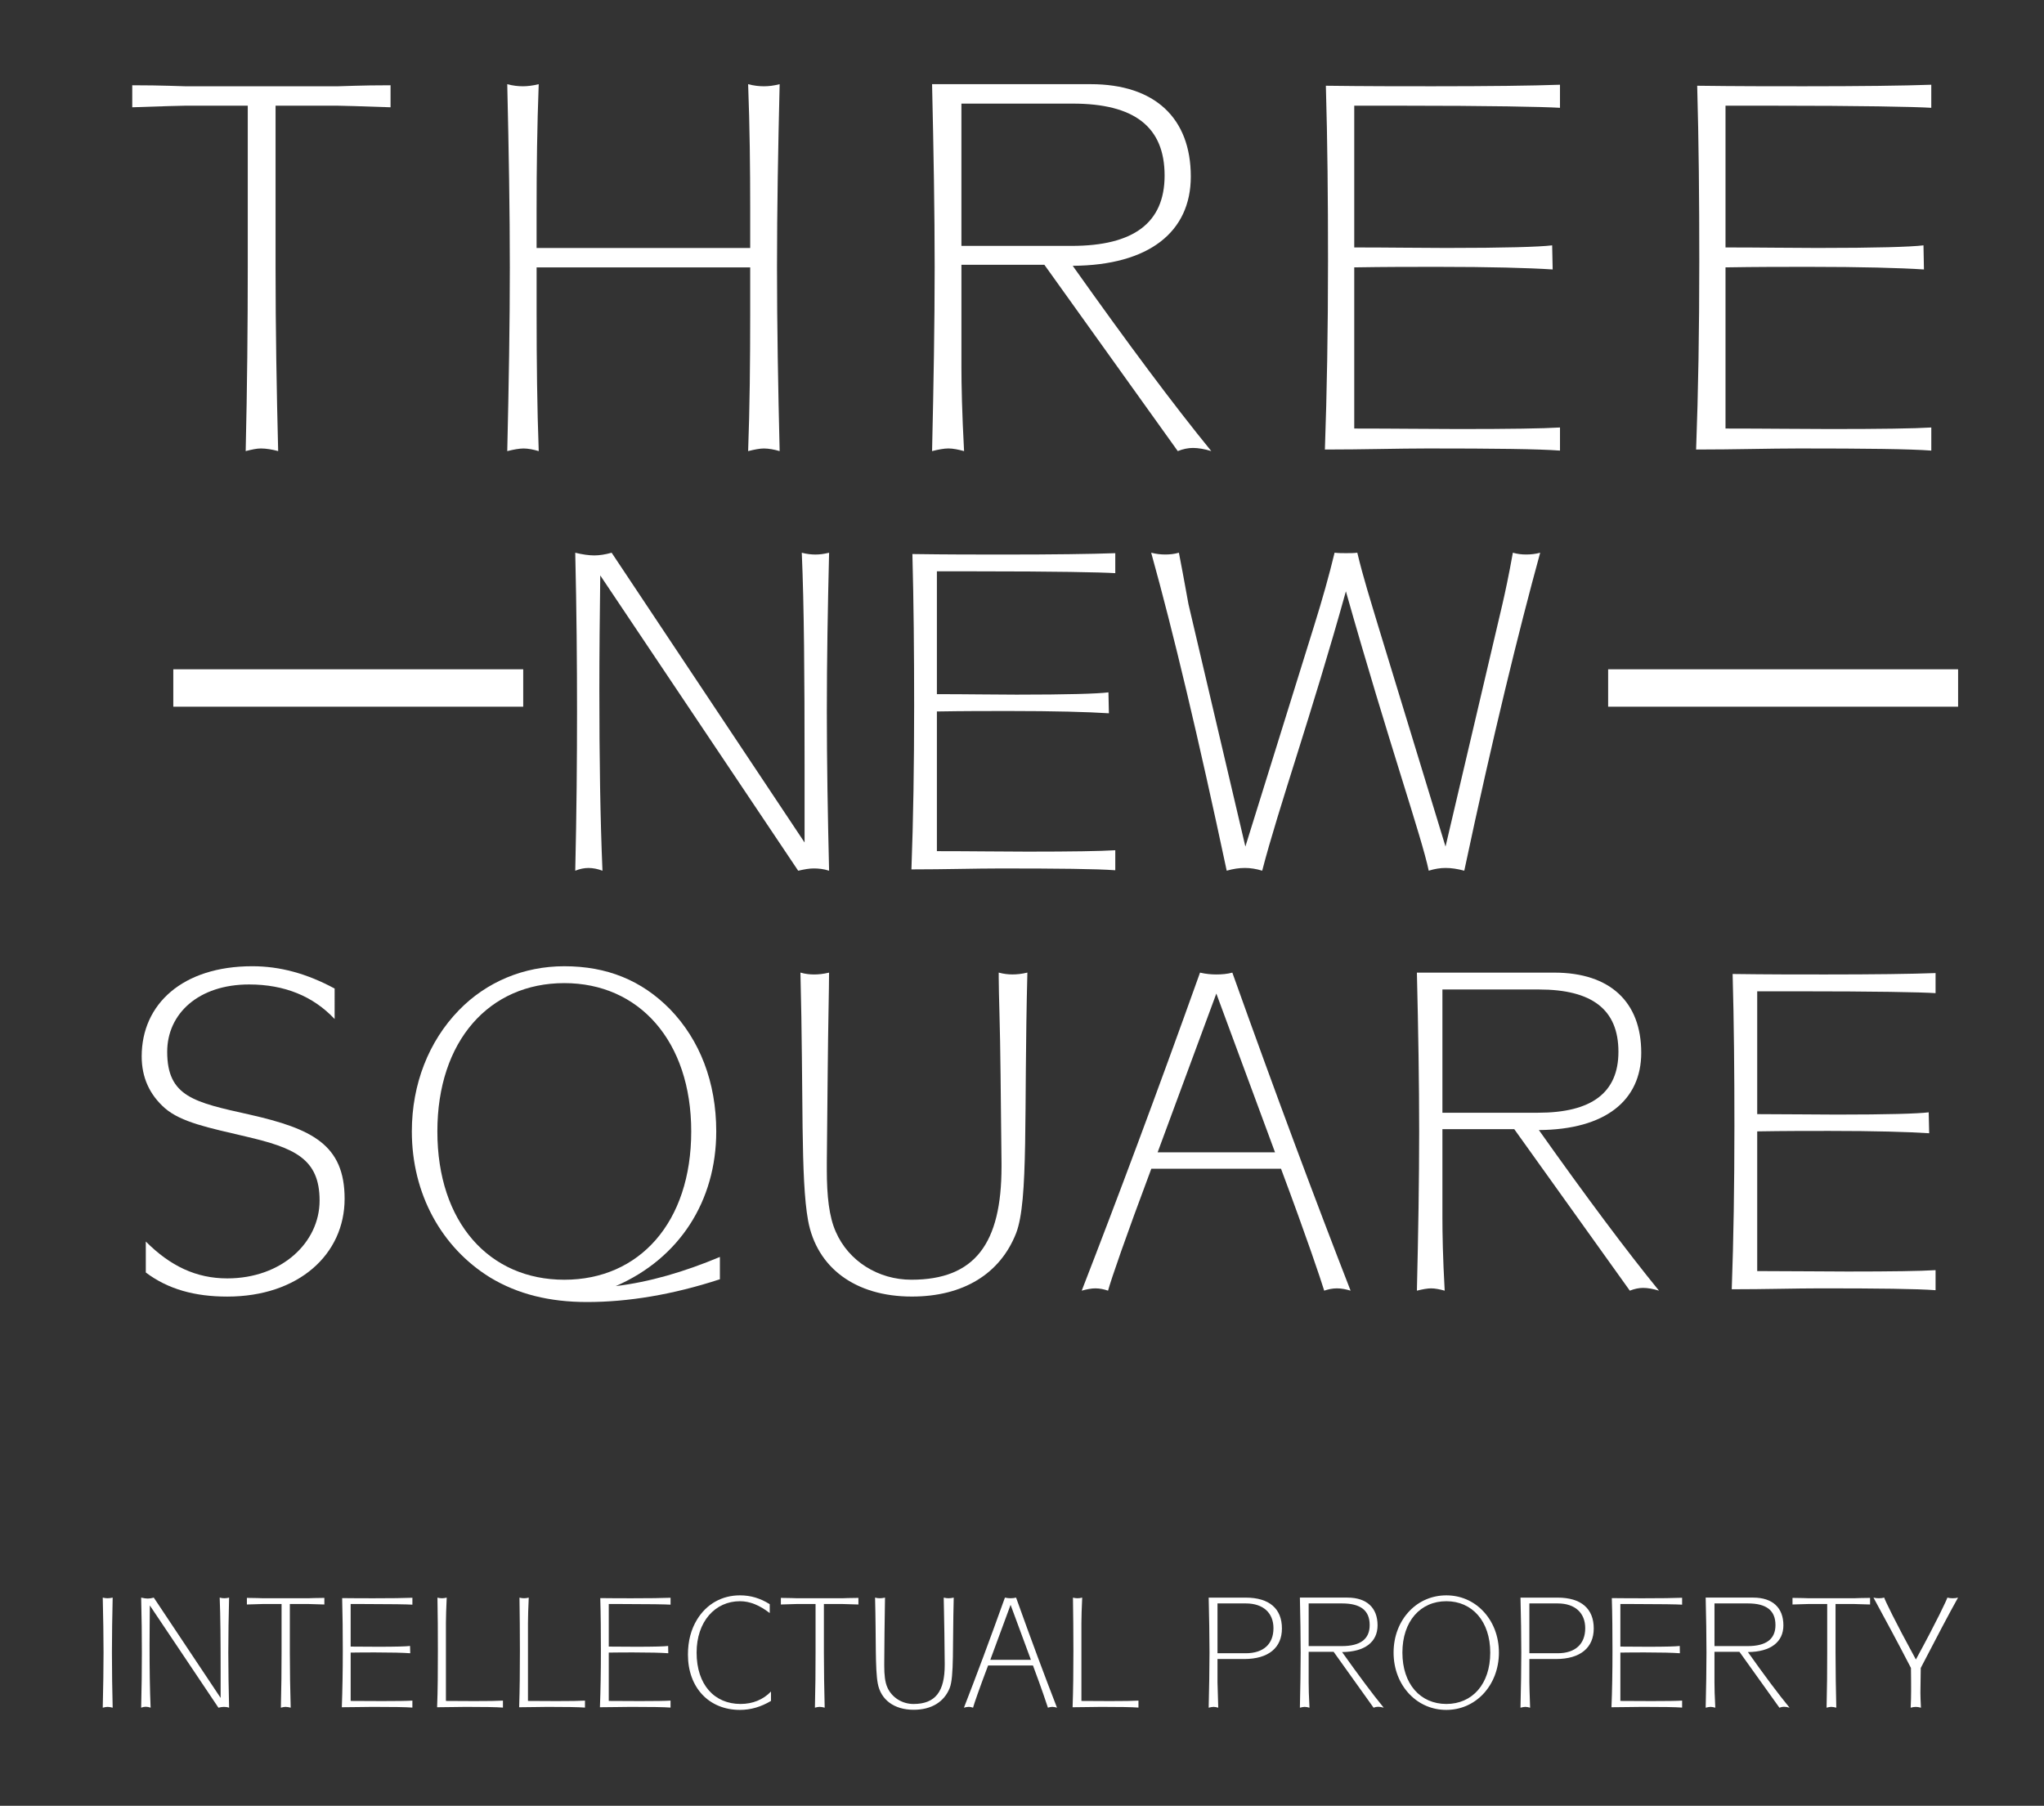 <?xml version="1.0" encoding="utf-8"?>
<!-- Generator: Adobe Illustrator 16.0.0, SVG Export Plug-In . SVG Version: 6.00 Build 0)  -->
<!DOCTYPE svg PUBLIC "-//W3C//DTD SVG 1.1//EN" "http://www.w3.org/Graphics/SVG/1.1/DTD/svg11.dtd">
<svg version="1.1" id="Layer_1" xmlns="http://www.w3.org/2000/svg" xmlns:xlink="http://www.w3.org/1999/xlink" x="0px" y="0px"
	 width="124.504px" height="110px" viewBox="0 0 124.504 110" enable-background="new 0 0 124.504 110" xml:space="preserve">
<rect x="0" y="0" width="124.504" height="110" fill="#333333" stroke="none"/>
<g>
	<defs>
		<rect id="SVGID_1_" width="124.504" height="110"/>
	</defs>
	<clipPath id="SVGID_2_">
		<use xlink:href="#SVGID_1_"  overflow="visible"/>
	</clipPath>
	<path clip-path="url(#SVGID_2_)" fill="#FFFFFF" d="M6.549,97.356c0.087,0,0.191-0.01,0.314-0.038
		c-0.025,1.158-0.045,2.271-0.045,3.349c0,1.209,0.02,2.329,0.045,3.356c-0.102-0.028-0.222-0.049-0.314-0.049
		c-0.077,0-0.173,0.021-0.29,0.049c0.028-1.217,0.048-2.342,0.048-3.356c0-1.02-0.02-2.13-0.048-3.349
		C6.366,97.347,6.472,97.356,6.549,97.356"/>
	<path clip-path="url(#SVGID_2_)" fill="#FFFFFF" d="M9.001,97.375c0.109,0,0.23-0.019,0.366-0.057l4.072,6.11v-1.63
		c0-1.873-0.011-3.368-0.057-4.48c0.103,0.028,0.198,0.038,0.285,0.038c0.087,0,0.174-0.01,0.288-0.038
		c-0.029,1.158-0.048,2.271-0.048,3.349c0,1.074,0.02,2.193,0.048,3.356c-0.114-0.038-0.23-0.049-0.325-0.049
		c-0.099,0-0.202,0.021-0.325,0.049l-4.178-6.228c-0.006,0.854-0.017,1.649-0.017,2.411c0,1.446,0.017,2.722,0.064,3.816
		c-0.104-0.038-0.198-0.056-0.297-0.056c-0.088,0-0.18,0.018-0.278,0.056c0.032-1.217,0.042-2.342,0.042-3.356
		c0-1.02-0.01-2.13-0.042-3.349C8.753,97.356,8.888,97.375,9.001,97.375"/>
	<path clip-path="url(#SVGID_2_)" fill="#FFFFFF" d="M16.007,97.356h2.795c0.083,0,0.399-0.021,0.956-0.021v0.402
		c-0.557-0.019-0.884-0.029-0.966-0.029h-1.137v2.958c0,1.121,0.021,2.243,0.052,3.356c-0.108-0.028-0.224-0.049-0.318-0.049
		c-0.077,0-0.166,0.021-0.28,0.049c0.031-1.168,0.042-2.291,0.042-3.356v-2.958h-1.144c-0.087,0-0.413,0.011-0.968,0.029v-0.402
		C15.594,97.336,15.92,97.356,16.007,97.356"/>
	<path clip-path="url(#SVGID_2_)" fill="#FFFFFF" d="M25.118,97.747c-0.307-0.019-1.276-0.038-2.923-0.038h-0.836v2.592
		c0.643,0,1.197,0.01,1.679,0.01c1.063,0,1.706-0.018,1.939-0.048l0.011,0.444c-0.446-0.032-1.146-0.05-2.112-0.05
		c-0.442,0-0.951,0-1.516,0.01v2.945c0.738,0,1.382,0.009,1.909,0.009c0.929,0,1.542-0.009,1.85-0.029v0.425
		c-0.392-0.031-1.199-0.042-2.418-0.042c-0.535,0-1.171,0.021-1.88,0.021c0.038-1.046,0.059-2.19,0.059-3.442
		c0-1.126-0.011-2.191-0.039-3.206c0.731,0.01,1.371,0.01,1.947,0.01c1.039,0,1.816-0.01,2.332-0.031V97.747z"/>
	<path clip-path="url(#SVGID_2_)" fill="#FFFFFF" d="M26.924,97.356c0.083,0,0.18-0.01,0.286-0.038
		c-0.028,0.643-0.048,1.158-0.048,1.533v4.761c0.67,0,1.246,0.009,1.738,0.009c0.844,0,1.428-0.009,1.735-0.029v0.425
		c-0.39-0.031-1.151-0.042-2.272-0.042c-0.51,0-1.085,0.021-1.738,0.021c0.042-1.046,0.047-2.19,0.047-3.442
		c0-1.115-0.005-2.192-0.026-3.234C26.747,97.347,26.835,97.356,26.924,97.356"/>
	<path clip-path="url(#SVGID_2_)" fill="#FFFFFF" d="M31.923,97.356c0.082,0,0.181-0.01,0.284-0.038
		c-0.029,0.643-0.047,1.158-0.047,1.533v4.761c0.671,0,1.247,0.009,1.734,0.009c0.846,0,1.432-0.009,1.738-0.029v0.425
		c-0.393-0.031-1.152-0.042-2.272-0.042c-0.508,0-1.085,0.021-1.737,0.021c0.035-1.046,0.046-2.19,0.046-3.442
		c0-1.115-0.011-2.192-0.026-3.234C31.746,97.347,31.835,97.356,31.923,97.356"/>
	<path clip-path="url(#SVGID_2_)" fill="#FFFFFF" d="M40.844,97.747c-0.308-0.019-1.279-0.038-2.928-0.038h-0.835v2.592
		c0.643,0,1.197,0.01,1.678,0.01c1.067,0,1.71-0.018,1.939-0.048l0.008,0.444c-0.438-0.032-1.142-0.05-2.111-0.05
		c-0.44,0-0.949,0-1.514,0.01v2.945c0.738,0,1.379,0.009,1.909,0.009c0.931,0,1.545-0.009,1.854-0.029v0.425
		c-0.396-0.031-1.201-0.042-2.42-0.042c-0.537,0-1.171,0.021-1.881,0.021c0.04-1.046,0.059-2.19,0.059-3.442
		c0-1.126-0.008-2.191-0.038-3.206c0.73,0.01,1.373,0.01,1.948,0.01c1.035,0,1.813-0.01,2.333-0.031V97.747z"/>
	<path clip-path="url(#SVGID_2_)" fill="#FFFFFF" d="M46.885,98.258c-0.624-0.48-1.208-0.721-1.813-0.721
		c-1.505,0-2.64,1.229-2.64,3.13c0,1.957,1.083,3.129,2.678,3.129c0.738,0,1.379-0.262,1.852-0.757v0.572
		c-0.604,0.362-1.229,0.547-1.89,0.547c-1.882,0-3.168-1.352-3.168-3.366c0-0.827,0.186-1.535,0.558-2.143
		c0.583-0.949,1.518-1.469,2.611-1.469c0.65,0,1.241,0.176,1.813,0.539V98.258z"/>
	<path clip-path="url(#SVGID_2_)" fill="#FFFFFF" d="M48.535,97.356h2.791c0.085,0,0.404-0.021,0.962-0.021v0.402
		c-0.558-0.019-0.884-0.029-0.97-0.029h-1.133v2.958c0,1.121,0.021,2.243,0.048,3.356c-0.104-0.028-0.217-0.049-0.316-0.049
		c-0.078,0-0.166,0.021-0.279,0.049c0.031-1.168,0.039-2.291,0.039-3.356v-2.958h-1.141c-0.088,0-0.414,0.011-0.972,0.029v-0.402
		C48.121,97.336,48.447,97.356,48.535,97.356"/>
	<path clip-path="url(#SVGID_2_)" fill="#FFFFFF" d="M53.59,97.356c0.095,0,0.189-0.01,0.318-0.038c0,0.342-0.021,1.057-0.031,2.127
		l-0.016,1.874v0.154c0,0.555,0.047,0.997,0.188,1.311c0.271,0.616,0.897,1.013,1.595,1.013c1.343,0,1.901-0.769,1.901-2.382v-0.087
		l-0.021-1.851c-0.01-1.035-0.039-1.711-0.039-2.053v-0.106c0.105,0.028,0.203,0.038,0.289,0.038c0.096,0,0.193-0.01,0.319-0.038
		c-0.078,2.983,0.024,4.809-0.242,5.497c-0.336,0.855-1.113,1.335-2.198,1.335c-1.199,0-2.005-0.616-2.187-1.604
		c-0.164-0.883-0.096-2.629-0.164-5.229C53.407,97.347,53.502,97.356,53.59,97.356"/>
	<path clip-path="url(#SVGID_2_)" fill="#FFFFFF" d="M61.556,97.356c0.113,0,0.228-0.011,0.336-0.038
		c0.929,2.6,1.765,4.836,2.491,6.704c-0.092-0.026-0.187-0.049-0.282-0.049s-0.184,0.022-0.27,0.049
		c-0.081-0.249-0.366-1.111-0.911-2.57h-2.733c-0.551,1.459-0.849,2.321-0.916,2.57c-0.086-0.026-0.169-0.049-0.269-0.049
		c-0.085,0-0.183,0.022-0.286,0.049c0.738-1.896,1.572-4.125,2.496-6.704C61.338,97.346,61.451,97.356,61.556,97.356
		 M60.321,101.107h2.474l-1.238-3.349L60.321,101.107z"/>
	<path clip-path="url(#SVGID_2_)" fill="#FFFFFF" d="M65.63,97.356c0.089,0,0.18-0.01,0.289-0.038
		c-0.03,0.643-0.048,1.158-0.048,1.533v4.761c0.67,0,1.249,0.009,1.739,0.009c0.843,0,1.43-0.009,1.736-0.029v0.425
		c-0.396-0.031-1.151-0.042-2.274-0.042c-0.51,0-1.085,0.021-1.738,0.021c0.038-1.046,0.049-2.19,0.049-3.442
		c0-1.115-0.011-2.192-0.027-3.234C65.461,97.347,65.546,97.356,65.63,97.356"/>
	<path clip-path="url(#SVGID_2_)" fill="#FFFFFF" d="M75.876,97.318c1.448,0,2.209,0.682,2.209,1.879
		c0,1.163-0.806,1.862-2.304,1.862H74.16v1.42c0,0.163,0.021,0.676,0.046,1.544c-0.103-0.027-0.202-0.05-0.282-0.05
		c-0.081,0-0.184,0.022-0.301,0.05c0.027-1.217,0.05-2.343,0.05-3.356c0-1.021-0.022-2.13-0.05-3.349H75.876z M74.16,100.707h1.717
		c1.096,0,1.692-0.569,1.692-1.526c0-0.923-0.614-1.509-1.683-1.509H74.16V100.707z"/>
	<path clip-path="url(#SVGID_2_)" fill="#FFFFFF" d="M82.073,97.317c1.184,0,1.837,0.625,1.837,1.688
		c0,1.008-0.763,1.619-2.161,1.63c1.011,1.421,1.851,2.554,2.536,3.388c-0.13-0.038-0.239-0.056-0.339-0.056
		c-0.088,0-0.184,0.018-0.279,0.056l-2.434-3.405h-1.52v1.861c0,0.336,0.011,0.843,0.05,1.544c-0.106-0.027-0.202-0.05-0.291-0.05
		c-0.076,0-0.179,0.022-0.293,0.05c0.025-1.217,0.047-2.343,0.047-3.356c0-1.021-0.021-2.13-0.047-3.35H82.073z M79.713,100.271
		h2.017c1.131,0,1.7-0.423,1.7-1.282c0-0.894-0.559-1.317-1.682-1.317h-2.035V100.271z"/>
	<path clip-path="url(#SVGID_2_)" fill="#FFFFFF" d="M90.316,98.115c0.632,0.65,0.986,1.552,0.986,2.552
		c0,0.986-0.354,1.9-0.986,2.552c-0.586,0.604-1.365,0.939-2.216,0.939c-0.865,0-1.642-0.336-2.229-0.939
		c-0.633-0.651-0.985-1.555-0.985-2.552c0-1,0.353-1.901,0.985-2.552c0.587-0.606,1.375-0.935,2.229-0.935
		C88.951,97.181,89.73,97.509,90.316,98.115 M85.423,100.667c0,1.919,1.096,3.129,2.677,3.129c1.582,0,2.674-1.21,2.674-3.129
		c0-1.911-1.102-3.13-2.674-3.13C86.519,97.537,85.423,98.756,85.423,100.667"/>
	<path clip-path="url(#SVGID_2_)" fill="#FFFFFF" d="M94.874,97.318c1.448,0,2.204,0.682,2.204,1.879
		c0,1.163-0.802,1.862-2.304,1.862h-1.617v1.42c0,0.163,0.014,0.676,0.045,1.544c-0.106-0.027-0.2-0.05-0.286-0.05
		c-0.078,0-0.188,0.022-0.3,0.05c0.031-1.217,0.049-2.343,0.049-3.356c0-1.021-0.018-2.13-0.049-3.349H94.874z M93.157,100.707
		h1.717c1.091,0,1.685-0.569,1.685-1.526c0-0.923-0.61-1.509-1.678-1.509h-1.724V100.707z"/>
	<path clip-path="url(#SVGID_2_)" fill="#FFFFFF" d="M102.461,97.747c-0.311-0.019-1.278-0.038-2.928-0.038H98.7v2.592
		c0.643,0,1.197,0.01,1.678,0.01c1.067,0,1.707-0.018,1.939-0.048l0.008,0.444c-0.442-0.032-1.142-0.05-2.109-0.05
		c-0.441,0-0.951,0-1.516,0.01v2.945c0.741,0,1.381,0.009,1.907,0.009c0.93,0,1.544-0.009,1.854-0.029v0.425
		c-0.395-0.031-1.201-0.042-2.419-0.042c-0.541,0-1.174,0.021-1.884,0.021c0.043-1.046,0.061-2.19,0.061-3.442
		c0-1.126-0.008-2.191-0.04-3.206c0.732,0.01,1.376,0.01,1.947,0.01c1.039,0,1.813-0.01,2.335-0.031V97.747z"/>
	<path clip-path="url(#SVGID_2_)" fill="#FFFFFF" d="M106.793,97.317c1.185,0,1.837,0.625,1.837,1.688
		c0,1.008-0.762,1.619-2.162,1.63c1.007,1.421,1.852,2.554,2.537,3.388c-0.127-0.038-0.245-0.056-0.339-0.056
		c-0.086,0-0.181,0.018-0.279,0.056l-2.435-3.405h-1.52v1.861c0,0.336,0.011,0.843,0.05,1.544c-0.105-0.027-0.201-0.05-0.285-0.05
		c-0.079,0-0.185,0.022-0.301,0.05c0.028-1.217,0.049-2.343,0.049-3.356c0-1.021-0.021-2.13-0.049-3.35H106.793z M104.433,100.271
		h2.018c1.13,0,1.696-0.423,1.696-1.282c0-0.894-0.555-1.317-1.679-1.317h-2.035V100.271z"/>
	<path clip-path="url(#SVGID_2_)" fill="#FFFFFF" d="M110.157,97.356h2.791c0.089,0,0.403-0.021,0.962-0.021v0.402
		c-0.559-0.019-0.884-0.029-0.969-0.029h-1.135v2.958c0,1.121,0.021,2.243,0.046,3.356c-0.102-0.028-0.219-0.049-0.313-0.049
		c-0.077,0-0.163,0.021-0.279,0.049c0.031-1.168,0.038-2.291,0.038-3.356v-2.958h-1.141c-0.085,0-0.41,0.011-0.972,0.029v-0.402
		C109.747,97.336,110.072,97.356,110.157,97.356"/>
	<path clip-path="url(#SVGID_2_)" fill="#FFFFFF" d="M114.446,97.356c0.113,0,0.218-0.01,0.325-0.038
		c0.027,0.124,0.633,1.398,1.929,3.77c1.294-2.371,1.886-3.646,1.918-3.77c0.106,0.028,0.213,0.038,0.326,0.038
		c0.105,0,0.222-0.01,0.324-0.038c-0.554,0.988-1.303,2.417-2.271,4.285c-0.012,0.715-0.021,1.212-0.021,1.502
		c0,0.181,0.01,0.486,0.032,0.918c-0.109-0.028-0.213-0.049-0.308-0.049c-0.105,0-0.212,0.021-0.317,0.049
		c0.018-0.353,0.027-0.7,0.027-1.027c0-0.314,0-0.774-0.01-1.393c-0.795-1.54-1.563-2.96-2.283-4.285
		C114.234,97.347,114.34,97.356,114.446,97.356"/>
	<path clip-path="url(#SVGID_2_)" fill="#FFFFFF" d="M11.285,5.255h9.308c0.286,0,1.339-0.061,3.196-0.061v1.341
		c-1.857-0.063-2.941-0.097-3.231-0.097h-3.773v9.85c0,3.741,0.064,7.483,0.159,11.19c-0.35-0.095-0.734-0.16-1.053-0.16
		c-0.259,0-0.543,0.065-0.926,0.16c0.093-3.9,0.127-7.642,0.127-11.19v-9.85h-3.807c-0.285,0-1.373,0.035-3.229,0.097V5.194
		C9.913,5.194,11,5.255,11.285,5.255"/>
	<path clip-path="url(#SVGID_2_)" fill="#FFFFFF" d="M31.854,5.255c0.255,0,0.573-0.032,0.96-0.127
		c-0.098,2.589-0.129,5.116-0.129,7.641v2.336h13.011v-2.336c0-2.525-0.027-5.052-0.126-7.641c0.354,0.095,0.674,0.127,0.96,0.127
		c0.29,0,0.577-0.032,0.96-0.127c-0.094,3.87-0.161,7.579-0.161,11.161c0,3.58,0.067,7.322,0.161,11.19
		c-0.32-0.095-0.67-0.16-0.96-0.16c-0.256,0-0.575,0.065-0.96,0.16c0.099-2.652,0.126-5.467,0.126-8.41v-2.781H32.686v2.781
		c0,2.942,0.031,5.757,0.129,8.41c-0.32-0.095-0.642-0.16-0.927-0.16c-0.255,0-0.612,0.065-0.99,0.16
		c0.095-4.062,0.157-7.803,0.157-11.19c0-3.39-0.063-7.098-0.157-11.161C31.248,5.223,31.566,5.255,31.854,5.255"/>
	<path clip-path="url(#SVGID_2_)" fill="#FFFFFF" d="M66.43,5.127c3.932,0,6.104,2.081,6.104,5.629c0,3.357-2.525,5.404-7.192,5.436
		c3.356,4.732,6.168,8.504,8.44,11.286c-0.413-0.128-0.799-0.192-1.12-0.192c-0.286,0-0.604,0.064-0.922,0.192l-8.125-11.349h-5.053
		v6.202c0,1.118,0.035,2.814,0.161,5.147c-0.352-0.095-0.674-0.161-0.96-0.161c-0.254,0-0.605,0.065-0.989,0.161
		c0.094-4.061,0.158-7.803,0.158-11.19c0-3.39-0.064-7.099-0.158-11.161H66.43z M58.562,14.978h6.716c3.773,0,5.66-1.406,5.66-4.284
		c0-2.977-1.855-4.383-5.597-4.383h-6.779V14.978z"/>
	<path clip-path="url(#SVGID_2_)" fill="#FFFFFF" d="M95.022,6.567C94,6.505,90.772,6.438,85.274,6.438H82.49v8.635
		c2.141,0,3.996,0.031,5.597,0.031c3.547,0,5.691-0.063,6.458-0.159l0.031,1.469c-1.469-0.095-3.804-0.159-7.034-0.159
		c-1.469,0-3.165,0-5.052,0.032v9.817c2.462,0,4.604,0.03,6.363,0.03c3.102,0,5.147-0.03,6.169-0.094v1.408
		c-1.308-0.099-3.996-0.13-8.056-0.13c-1.791,0-3.904,0.065-6.264,0.065c0.123-3.487,0.19-7.29,0.19-11.479
		c0-3.742-0.031-7.29-0.131-10.681c2.435,0.032,4.575,0.032,6.49,0.032c3.456,0,6.049-0.032,7.77-0.093V6.567z"/>
	<path clip-path="url(#SVGID_2_)" fill="#FFFFFF" d="M117.639,6.567c-1.024-0.063-4.253-0.129-9.754-0.129h-2.781v8.635
		c2.142,0,3.996,0.031,5.597,0.031c3.551,0,5.692-0.063,6.462-0.159l0.028,1.469c-1.47-0.095-3.805-0.159-7.03-0.159
		c-1.473,0-3.167,0-5.057,0.032v9.817c2.464,0,4.607,0.03,6.363,0.03c3.103,0,5.147-0.03,6.172-0.094v1.408
		c-1.312-0.099-3.998-0.13-8.058-0.13c-1.792,0-3.901,0.065-6.268,0.065c0.131-3.487,0.194-7.29,0.194-11.479
		c0-3.742-0.032-7.29-0.128-10.681c2.431,0.032,4.572,0.032,6.491,0.032c3.454,0,6.043-0.032,7.768-0.093V6.567z"/>
	<path clip-path="url(#SVGID_2_)" fill="#FFFFFF" d="M36.202,33.833c0.307,0,0.667-0.055,1.054-0.164l11.752,17.651v-4.711
		c0-5.406-0.029-9.726-0.17-12.939c0.305,0.079,0.583,0.109,0.83,0.109c0.251,0,0.5-0.03,0.834-0.109
		c-0.082,3.352-0.138,6.566-0.138,9.669c0,3.104,0.056,6.347,0.138,9.701c-0.334-0.112-0.664-0.139-0.943-0.139
		c-0.277,0-0.58,0.057-0.94,0.139L36.563,35.052c-0.031,2.466-0.055,4.766-0.055,6.957c0,4.183,0.055,7.869,0.19,11.03
		c-0.3-0.112-0.583-0.167-0.858-0.167c-0.248,0-0.527,0.054-0.801,0.167c0.083-3.519,0.109-6.763,0.109-9.701
		s-0.026-6.152-0.109-9.669C35.481,33.778,35.874,33.833,36.202,33.833"/>
	<path clip-path="url(#SVGID_2_)" fill="#FFFFFF" d="M67.934,34.914c-0.883-0.056-3.688-0.111-8.455-0.111h-2.411v7.481
		c1.856,0,3.466,0.03,4.849,0.03c3.077,0,4.936-0.054,5.6-0.139l0.028,1.275c-1.276-0.083-3.301-0.139-6.098-0.139
		c-1.272,0-2.742,0-4.379,0.028v8.509c2.135,0,3.991,0.029,5.514,0.029c2.69,0,4.469-0.029,5.352-0.085v1.219
		c-1.138-0.083-3.466-0.109-6.984-0.109c-1.552,0-3.382,0.057-5.433,0.057c0.112-3.022,0.165-6.321,0.165-9.951
		c0-3.242-0.028-6.319-0.106-9.259c2.102,0.031,3.96,0.031,5.623,0.031c2.995,0,5.237-0.031,6.735-0.083V34.914z"/>
	<path clip-path="url(#SVGID_2_)" fill="#FFFFFF" d="M89.192,53.038c-0.421-0.111-0.781-0.167-1.141-0.167
		c-0.329,0-0.661,0.055-1.024,0.167c-0.442-2.106-2.41-7.704-5.046-17.017c-2.104,7.565-4.101,13.166-5.098,17.017
		c-0.36-0.111-0.721-0.167-1.05-0.167c-0.362,0-0.723,0.055-1.112,0.167c-1.717-8.066-3.243-14.492-4.6-19.37
		c0.307,0.079,0.583,0.109,0.858,0.109c0.279,0,0.555-0.03,0.83-0.109c0.36,1.854,0.53,2.882,0.582,3.131l3.467,14.769l4.184-13.439
		c0.502-1.607,0.917-3.078,1.25-4.461c0.247,0.027,0.47,0.027,0.688,0.027c0.251,0,0.475,0,0.696-0.027
		c0.361,1.523,0.831,2.991,1.271,4.461l4.103,13.439l3.466-14.769c0.165-0.719,0.389-1.748,0.635-3.131
		c0.283,0.079,0.531,0.109,0.807,0.109s0.583-0.03,0.858-0.109C92.516,38.404,90.934,44.836,89.192,53.038"/>
	<path clip-path="url(#SVGID_2_)" fill="#FFFFFF" d="M20.383,62.074c-1.302-1.386-3.047-2.106-5.21-2.106
		c-3.073,0-4.989,1.773-4.989,4.102c0,2.745,1.665,3.078,5.014,3.824c3.801,0.861,5.793,1.83,5.793,5.129
		c0,3.382-2.798,5.958-7.15,5.958c-1.965,0-3.604-0.444-4.96-1.468v-1.886c1.494,1.497,3.073,2.246,4.96,2.246
		c3.324,0,5.626-2.19,5.626-4.741c0-2.549-1.523-3.213-4.517-3.907c-2.243-0.527-3.908-0.859-4.903-1.717
		c-0.944-0.831-1.417-1.884-1.417-3.16c0-3.186,2.495-5.49,6.738-5.49c1.69,0,3.323,0.447,5.015,1.359V62.074z"/>
	<path clip-path="url(#SVGID_2_)" fill="#FFFFFF" d="M43.85,76.566v1.36c-2.883,0.942-5.597,1.386-8.093,1.386
		c-2.269,0-4.212-0.472-5.905-1.496c-2.964-1.831-4.766-5.101-4.766-8.896c0-2.881,1.028-5.487,2.856-7.373
		c1.691-1.745,3.965-2.689,6.432-2.689c2.602,0,4.71,0.862,6.429,2.608c1.828,1.883,2.825,4.462,2.825,7.454
		c0,4.24-2.242,7.734-6.123,9.423C39.557,78.094,41.661,77.483,43.85,76.566 M26.641,68.92c0,5.544,3.158,9.035,7.733,9.035
		c4.569,0,7.73-3.491,7.73-9.035c0-5.515-3.187-9.034-7.73-9.034C29.799,59.886,26.641,63.405,26.641,68.92"/>
	<path clip-path="url(#SVGID_2_)" fill="#FFFFFF" d="M49.583,59.359c0.277,0,0.557-0.027,0.917-0.112
		c0,0.997-0.057,3.052-0.084,6.154l-0.053,5.401v0.446c0,1.607,0.138,2.883,0.552,3.798c0.775,1.772,2.576,2.908,4.6,2.908
		c3.877,0,5.489-2.218,5.489-6.873v-0.249l-0.057-5.348c-0.027-2.994-0.113-4.935-0.113-5.933v-0.306
		c0.305,0.085,0.583,0.112,0.834,0.112c0.275,0,0.553-0.027,0.912-0.112c-0.223,8.621,0.085,13.885-0.689,15.88
		c-0.97,2.467-3.214,3.854-6.348,3.854c-3.463,0-5.795-1.774-6.321-4.63c-0.466-2.549-0.273-7.592-0.466-15.104
		C49.056,59.332,49.333,59.359,49.583,59.359"/>
	<path clip-path="url(#SVGID_2_)" fill="#FFFFFF" d="M74.089,59.359c0.334,0,0.667-0.028,0.975-0.112
		c2.682,7.512,5.098,13.969,7.203,19.373c-0.279-0.084-0.558-0.14-0.833-0.14s-0.526,0.056-0.774,0.14
		c-0.222-0.719-1.056-3.215-2.631-7.428h-7.9c-1.579,4.213-2.438,6.709-2.636,7.428c-0.246-0.084-0.498-0.14-0.773-0.14
		c-0.247,0-0.526,0.056-0.83,0.14c2.131-5.488,4.542-11.917,7.206-19.373C73.454,59.331,73.784,59.359,74.089,59.359 M70.513,70.195
		h7.152l-3.576-9.673L70.513,70.195z"/>
	<path clip-path="url(#SVGID_2_)" fill="#FFFFFF" d="M94.675,59.247c3.41,0,5.296,1.801,5.296,4.879c0,2.91-2.19,4.684-6.235,4.711
		c2.908,4.103,5.35,7.372,7.316,9.783c-0.36-0.111-0.692-0.168-0.972-0.168c-0.251,0-0.525,0.057-0.805,0.168l-7.039-9.838H87.86
		v5.375c0,0.971,0.025,2.438,0.139,4.463c-0.305-0.084-0.583-0.14-0.831-0.14c-0.222,0-0.525,0.056-0.862,0.14
		c0.085-3.521,0.138-6.763,0.138-9.699c0-2.94-0.053-6.153-0.138-9.674H94.675z M87.86,67.782h5.819
		c3.271,0,4.903-1.219,4.903-3.713c0-2.574-1.604-3.795-4.847-3.795H87.86V67.782z"/>
	<path clip-path="url(#SVGID_2_)" fill="#FFFFFF" d="M117.898,60.497c-0.892-0.06-3.688-0.112-8.451-0.112h-2.412v7.482
		c1.854,0,3.462,0.027,4.85,0.027c3.074,0,4.932-0.054,5.596-0.137l0.029,1.274c-1.275-0.083-3.3-0.141-6.098-0.141
		c-1.272,0-2.745,0-4.377,0.028v8.509c2.129,0,3.987,0.027,5.511,0.027c2.688,0,4.461-0.027,5.353-0.084v1.222
		c-1.138-0.085-3.467-0.113-6.985-0.113c-1.552,0-3.382,0.056-5.43,0.056c0.109-3.021,0.162-6.319,0.162-9.949
		c0-3.242-0.027-6.317-0.109-9.256c2.108,0.029,3.964,0.029,5.628,0.029c2.989,0,5.236-0.029,6.734-0.085V60.497z"/>
	<line clip-path="url(#SVGID_2_)" fill="#FFFFFF" x1="10.556" y1="41.909" x2="31.87" y2="41.909"/>
	
		<line clip-path="url(#SVGID_2_)" fill="none" stroke="#FFFFFF" stroke-width="2.279" x1="10.556" y1="41.909" x2="31.87" y2="41.909"/>
	<line clip-path="url(#SVGID_2_)" fill="#FFFFFF" x1="97.955" y1="41.909" x2="119.272" y2="41.909"/>
	
		<line clip-path="url(#SVGID_2_)" fill="none" stroke="#FFFFFF" stroke-width="2.279" x1="97.955" y1="41.909" x2="119.272" y2="41.909"/>
</g>
</svg>
